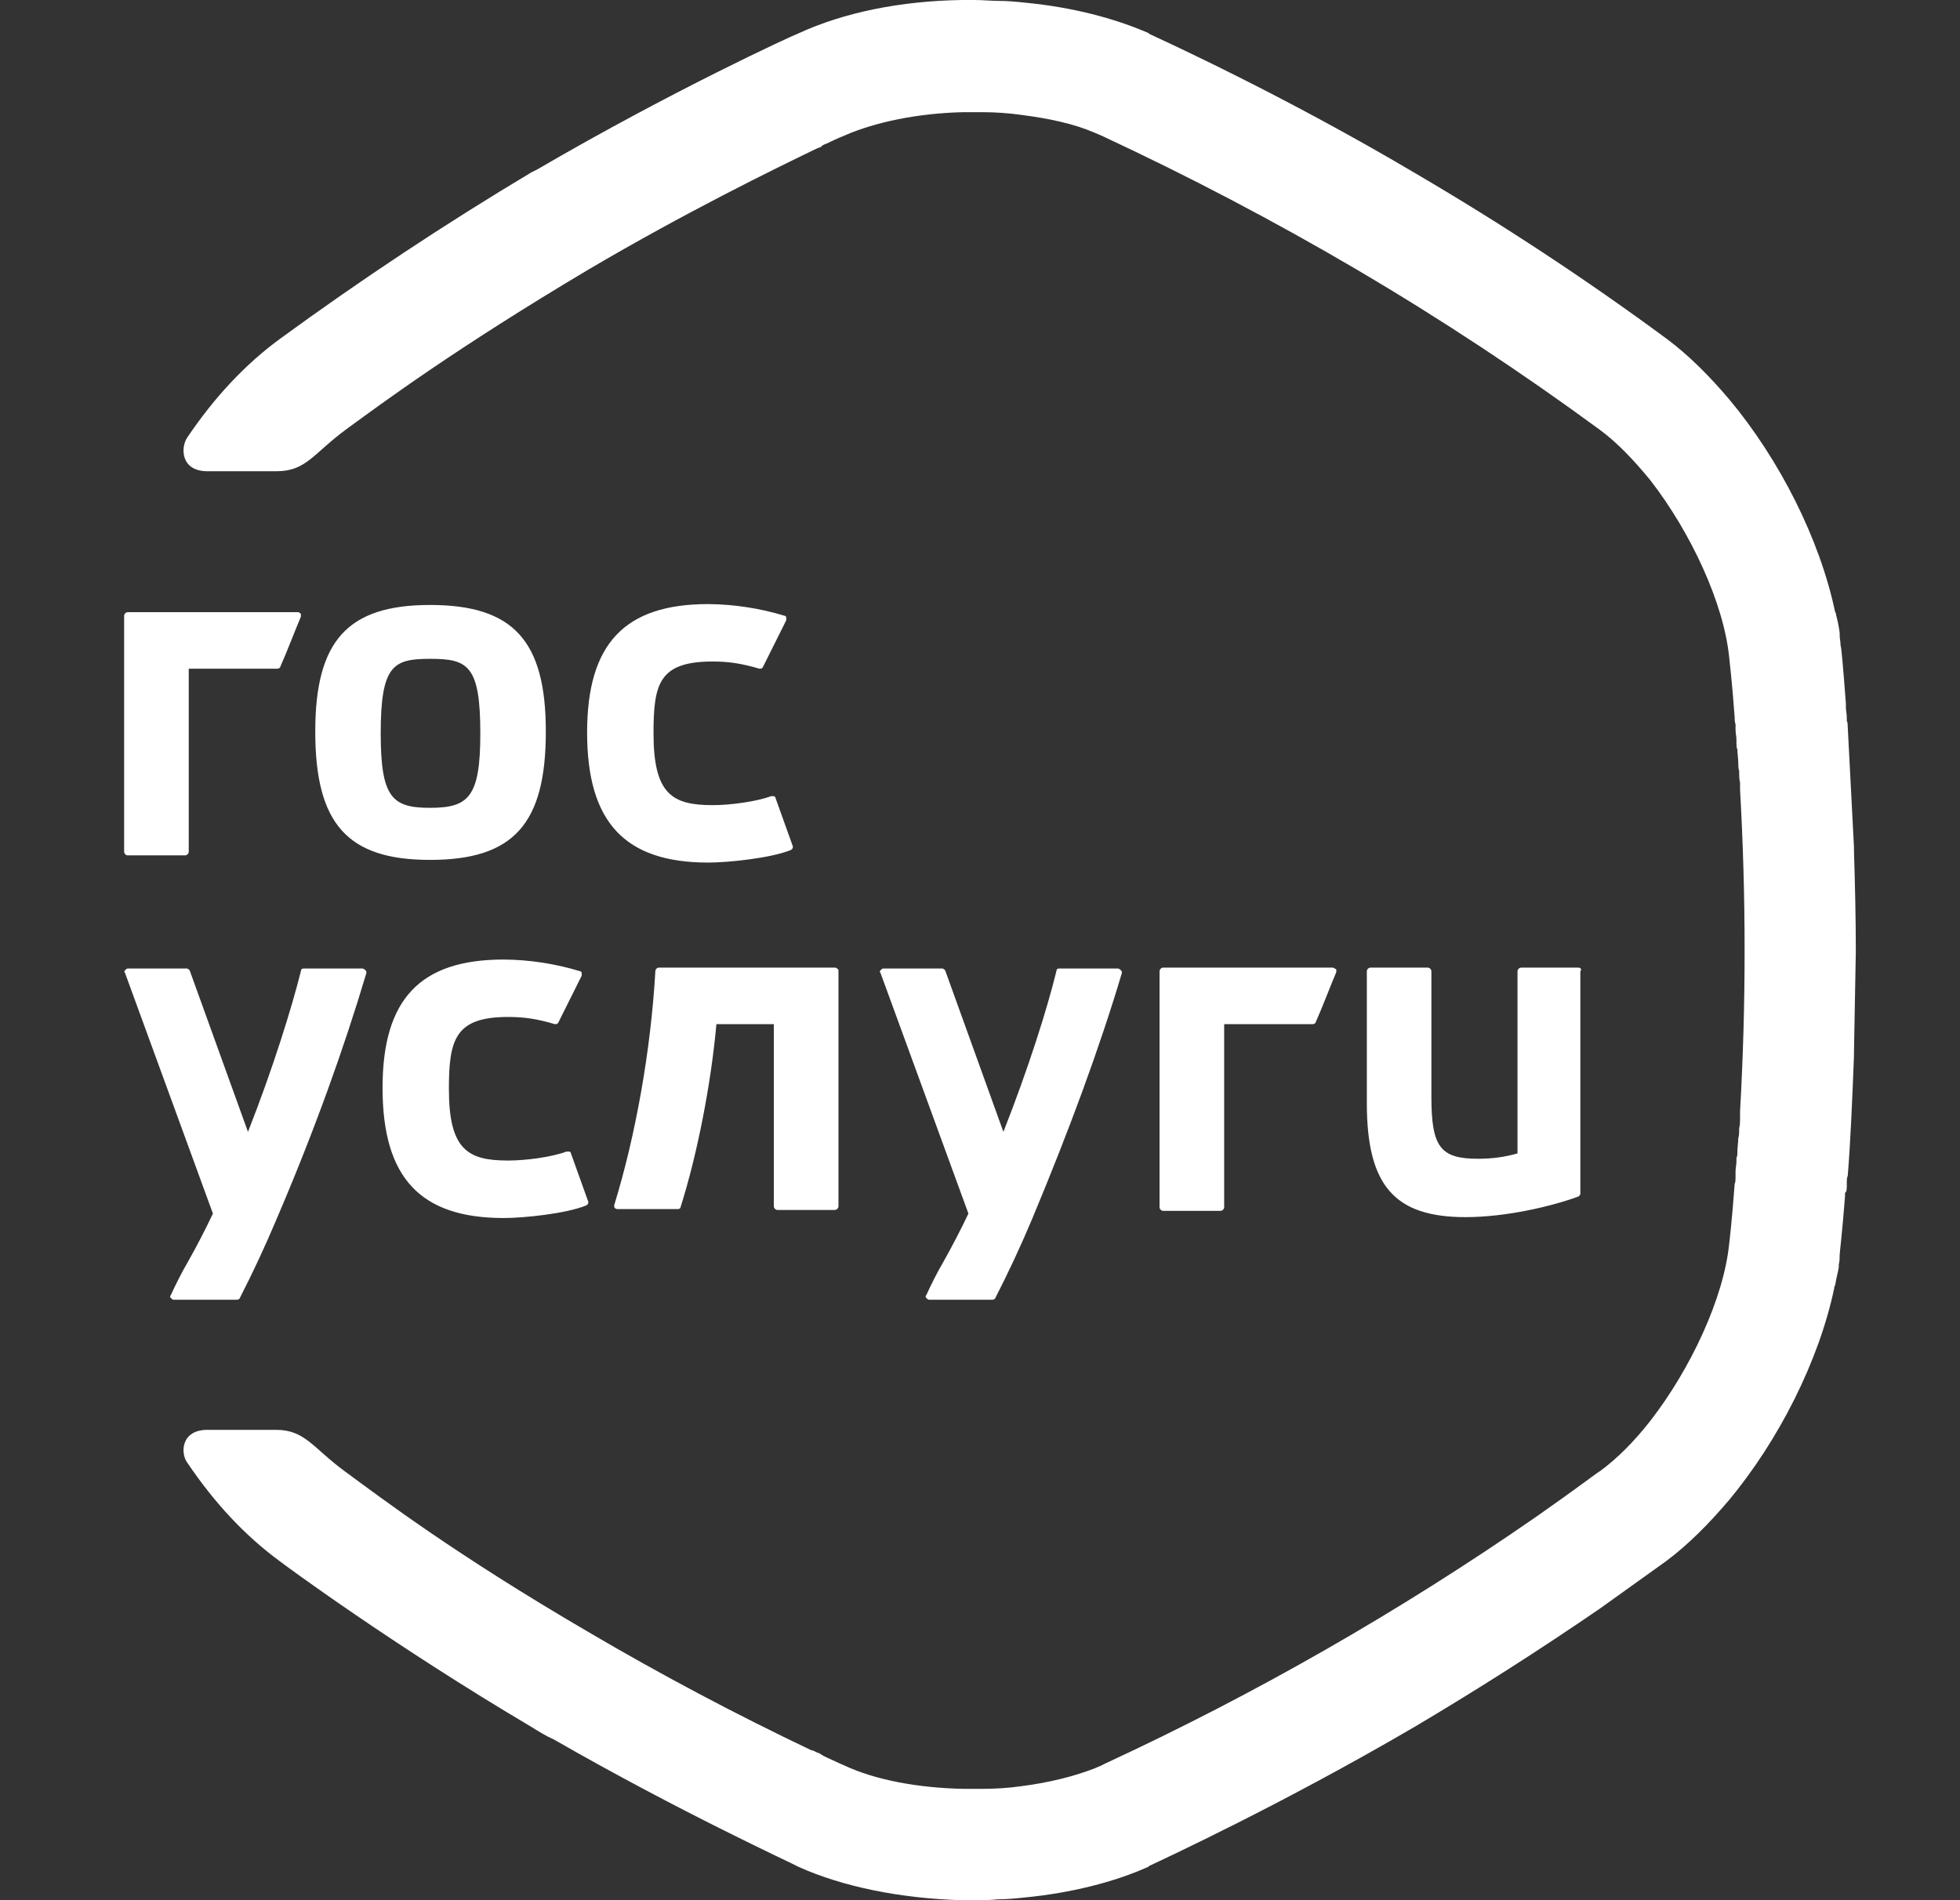 <svg width="33" height="32" viewBox="0 0 33 32" fill="none" xmlns="http://www.w3.org/2000/svg">
<rect x="0" y="0" width="33" height="32" fill="#333333" stroke="none"/>
<path d="M26.578 16.295H25.611C25.595 16.296 25.58 16.302 25.569 16.314C25.558 16.325 25.551 16.34 25.55 16.355V19.424C25.339 19.484 25.127 19.514 24.886 19.514C24.251 19.514 24.1 19.318 24.1 18.471V16.355C24.099 16.34 24.092 16.325 24.081 16.314C24.07 16.302 24.055 16.296 24.04 16.295H23.073C23.058 16.296 23.043 16.302 23.032 16.314C23.02 16.325 23.014 16.34 23.013 16.355V18.577C23.013 19.968 23.481 20.497 24.674 20.497C25.354 20.497 26.125 20.316 26.578 20.149C26.593 20.134 26.608 20.119 26.608 20.104V16.355C26.638 16.325 26.608 16.295 26.578 16.295V16.295ZM6.093 16.31H5.111C5.081 16.31 5.066 16.325 5.066 16.355C4.915 16.96 4.598 17.988 4.175 19.061L3.193 16.34C3.178 16.325 3.163 16.31 3.147 16.31H2.15C2.135 16.31 2.12 16.325 2.105 16.34C2.09 16.355 2.09 16.37 2.105 16.385L3.585 20.437C3.454 20.713 3.313 20.986 3.162 21.253C3.057 21.434 2.966 21.615 2.875 21.812C2.861 21.827 2.861 21.842 2.875 21.857C2.891 21.872 2.906 21.888 2.921 21.888H3.993C4.009 21.888 4.039 21.872 4.039 21.857C4.262 21.422 4.468 20.978 4.658 20.527C5.293 19.046 5.791 17.655 6.169 16.385C6.169 16.37 6.169 16.355 6.154 16.34C6.123 16.31 6.109 16.31 6.093 16.31ZM9.613 19.424C9.613 19.416 9.609 19.408 9.604 19.403C9.598 19.397 9.591 19.394 9.583 19.393H9.537C9.296 19.484 8.858 19.544 8.555 19.544C7.876 19.544 7.558 19.363 7.558 18.336C7.558 17.504 7.664 17.126 8.555 17.126C8.813 17.126 9.039 17.156 9.341 17.247C9.371 17.247 9.386 17.247 9.402 17.217L9.794 16.431V16.385C9.794 16.378 9.79 16.37 9.785 16.365C9.779 16.359 9.772 16.356 9.764 16.355C9.348 16.229 8.915 16.162 8.48 16.159C7.075 16.159 6.441 16.824 6.441 18.32C6.441 19.832 7.075 20.512 8.48 20.512C8.827 20.512 9.537 20.437 9.87 20.3C9.9 20.285 9.915 20.255 9.9 20.225L9.613 19.424ZM18.813 16.31H17.831C17.801 16.31 17.786 16.325 17.786 16.355C17.635 16.975 17.317 17.988 16.894 19.061L15.913 16.34C15.897 16.325 15.882 16.31 15.867 16.31H14.87C14.855 16.31 14.84 16.325 14.825 16.34C14.81 16.355 14.81 16.37 14.825 16.385L16.305 20.437C16.174 20.713 16.032 20.986 15.882 21.253C15.776 21.434 15.686 21.615 15.595 21.812C15.58 21.827 15.58 21.842 15.595 21.857C15.61 21.872 15.625 21.888 15.641 21.888H16.713C16.728 21.888 16.759 21.872 16.759 21.857C16.982 21.422 17.188 20.978 17.378 20.527C17.997 19.046 18.511 17.655 18.889 16.385C18.889 16.37 18.889 16.355 18.873 16.34C18.843 16.31 18.828 16.31 18.813 16.31ZM22.439 16.295H19.583C19.568 16.296 19.553 16.302 19.542 16.314C19.531 16.325 19.524 16.34 19.523 16.355V20.331C19.523 20.361 19.553 20.391 19.583 20.391H20.55C20.58 20.391 20.611 20.361 20.611 20.331V17.247H22.106C22.121 17.247 22.151 17.232 22.151 17.217C22.272 16.945 22.378 16.657 22.499 16.37V16.325C22.469 16.31 22.454 16.295 22.439 16.295Z" fill="white"/>
<path d="M7.241 10.188C5.851 10.188 5.308 10.793 5.308 12.319C5.308 13.876 5.852 14.481 7.241 14.481C8.646 14.481 9.19 13.876 9.19 12.319C9.19 10.793 8.646 10.188 7.241 10.188ZM7.241 13.604C6.607 13.604 6.41 13.438 6.41 12.35C6.41 11.201 6.622 11.095 7.241 11.095C7.876 11.095 8.087 11.201 8.087 12.35C8.087 13.423 7.891 13.604 7.241 13.604ZM13.057 13.438C13.057 13.43 13.053 13.423 13.048 13.417C13.042 13.412 13.035 13.408 13.027 13.408H12.982C12.74 13.498 12.302 13.559 12 13.559C11.32 13.559 11.003 13.377 11.003 12.35C11.003 11.518 11.093 11.14 12 11.14C12.257 11.14 12.483 11.171 12.785 11.261C12.816 11.261 12.831 11.261 12.846 11.231L13.238 10.445V10.4C13.238 10.392 13.234 10.384 13.229 10.379C13.223 10.373 13.216 10.37 13.208 10.369C12.792 10.243 12.36 10.177 11.925 10.173C10.519 10.173 9.885 10.838 9.885 12.335C9.885 13.846 10.519 14.526 11.924 14.526C12.271 14.526 12.982 14.45 13.314 14.315C13.344 14.299 13.359 14.269 13.344 14.239L13.057 13.438ZM2.15 10.309C2.135 10.31 2.12 10.317 2.109 10.328C2.098 10.339 2.091 10.354 2.09 10.369V14.345C2.09 14.375 2.12 14.405 2.15 14.405H3.117C3.147 14.405 3.178 14.375 3.178 14.345V11.261H4.673C4.688 11.261 4.718 11.246 4.718 11.231C4.839 10.959 4.945 10.672 5.066 10.385V10.339C5.051 10.324 5.036 10.309 5.02 10.309H2.15Z" fill="white"/>
<path fill-rule="evenodd" clip-rule="evenodd" d="M31.094 19.968V19.908C31.094 19.877 31.094 19.832 31.11 19.802C31.155 19.242 31.185 18.562 31.215 17.776V17.716L31.246 16.023C31.246 15.433 31.231 14.859 31.215 14.33V14.269L31.11 12.244C31.11 12.213 31.11 12.168 31.094 12.138V12.078C31.094 12.017 31.079 11.972 31.079 11.911V11.851C31.034 11.261 31.004 10.899 30.989 10.868C30.989 10.808 30.974 10.747 30.974 10.702V10.657C30.961 10.555 30.941 10.454 30.913 10.354C30.913 10.339 30.913 10.324 30.898 10.309C30.642 9.084 29.962 7.739 29.115 6.726C28.783 6.334 28.436 5.986 28.073 5.714C26.709 4.707 25.291 3.774 23.828 2.917C21.608 1.602 19.614 0.695 19.357 0.574C19.342 0.574 19.342 0.559 19.342 0.559C18.752 0.302 18.042 0.121 17.272 0.046C17.121 0.03 16.97 0.015 16.819 0.015C16.683 0.015 16.547 0 16.411 0H16.2C15.157 0.015 14.206 0.212 13.45 0.559C13.329 0.605 11.32 1.526 9.039 2.857L8.948 2.902C7.491 3.773 6.074 4.712 4.703 5.714C4.129 6.137 3.616 6.681 3.147 7.376C3.042 7.543 3.042 7.936 3.495 7.936H4.658C5.157 7.936 5.278 7.633 5.836 7.225C6.456 6.772 7.679 5.865 9.915 4.535C11.531 3.583 13.042 2.842 13.767 2.494C13.782 2.494 13.797 2.479 13.813 2.479C13.813 2.479 13.828 2.479 13.828 2.464C13.828 2.464 13.843 2.464 13.843 2.449C13.858 2.449 13.873 2.434 13.873 2.434C13.888 2.434 13.903 2.418 13.918 2.418C14.1 2.328 14.22 2.282 14.22 2.282C14.734 2.056 15.459 1.905 16.229 1.889H16.532C16.758 1.889 16.985 1.905 17.197 1.935C17.665 1.995 18.088 2.086 18.435 2.237C18.465 2.252 18.511 2.267 18.541 2.282C20.016 2.969 21.458 3.725 22.861 4.55C24.265 5.378 25.626 6.276 26.94 7.241C27.227 7.452 27.514 7.754 27.786 8.087C28.466 8.964 29.025 10.158 29.115 11.08C29.115 11.095 29.161 11.458 29.206 12.078C29.206 12.123 29.206 12.153 29.221 12.198V12.289C29.221 12.35 29.236 12.395 29.236 12.456V12.516C29.236 12.546 29.236 12.591 29.252 12.621C29.252 12.697 29.267 12.773 29.267 12.848C29.267 12.894 29.267 12.939 29.282 12.985V13.015C29.282 13.075 29.282 13.12 29.297 13.181V13.302C29.399 15.104 29.399 16.911 29.297 18.713V18.834C29.297 18.895 29.297 18.94 29.282 19V19.031C29.282 19.076 29.282 19.121 29.267 19.167C29.267 19.242 29.252 19.318 29.252 19.393C29.252 19.439 29.252 19.469 29.236 19.499V19.56C29.236 19.62 29.221 19.665 29.221 19.726V19.817C29.221 19.862 29.221 19.908 29.206 19.938C29.161 20.558 29.115 20.935 29.115 20.935C29.025 21.857 28.466 23.051 27.786 23.928C27.514 24.276 27.227 24.563 26.94 24.774C26.925 24.774 26.532 25.077 25.883 25.53C23.58 27.128 21.144 28.524 18.601 29.702L18.541 29.733C18.511 29.748 18.465 29.763 18.435 29.778C18.088 29.914 17.665 30.02 17.197 30.08C16.985 30.111 16.758 30.125 16.532 30.125H16.229C15.459 30.111 14.734 29.974 14.22 29.733C14.22 29.733 14.115 29.688 13.918 29.596C13.903 29.581 13.873 29.581 13.858 29.566C13.843 29.551 13.828 29.551 13.813 29.536C13.797 29.536 13.797 29.521 13.782 29.521C13.767 29.521 13.752 29.506 13.737 29.506C13.722 29.491 13.707 29.491 13.677 29.476H13.662C12.379 28.865 11.124 28.2 9.9 27.48C7.649 26.165 6.441 25.243 5.822 24.79C5.262 24.381 5.141 24.079 4.643 24.079H3.495C3.042 24.079 3.042 24.473 3.147 24.623C3.616 25.319 4.129 25.863 4.703 26.286C4.779 26.347 6.622 27.707 8.949 29.083C9.069 29.158 9.19 29.234 9.326 29.294C11.486 30.534 13.344 31.38 13.45 31.441C14.19 31.773 15.157 31.97 16.185 32H16.396C16.532 32 16.668 32 16.804 31.985C16.955 31.985 17.106 31.97 17.257 31.954C18.027 31.879 18.752 31.698 19.326 31.441C19.326 31.441 19.342 31.441 19.342 31.426C19.598 31.305 21.592 30.383 23.813 29.083C24.877 28.453 25.92 27.787 26.94 27.087L28.058 26.286C28.421 26.014 28.768 25.666 29.101 25.274C29.947 24.261 30.626 22.916 30.883 21.691C30.883 21.676 30.883 21.661 30.898 21.646C30.913 21.54 30.943 21.434 30.959 21.344V21.298C30.974 21.237 30.974 21.177 30.974 21.131C30.974 21.101 31.019 20.738 31.064 20.149V20.088C31.094 20.073 31.094 20.013 31.094 19.968Z" fill="white"/>
<path d="M14.056 16.295H11.095C11.065 16.295 11.05 16.31 11.035 16.34C10.959 17.685 10.703 19.121 10.34 20.3C10.34 20.315 10.34 20.331 10.355 20.346C10.37 20.361 10.385 20.361 10.4 20.361H11.413C11.442 20.361 11.458 20.346 11.458 20.331C11.745 19.424 11.972 18.245 12.062 17.247H13.029V20.315C13.029 20.346 13.059 20.376 13.089 20.376H14.056C14.086 20.376 14.117 20.346 14.117 20.315V16.34C14.117 16.325 14.086 16.295 14.056 16.295Z" fill="white"/>
</svg>
